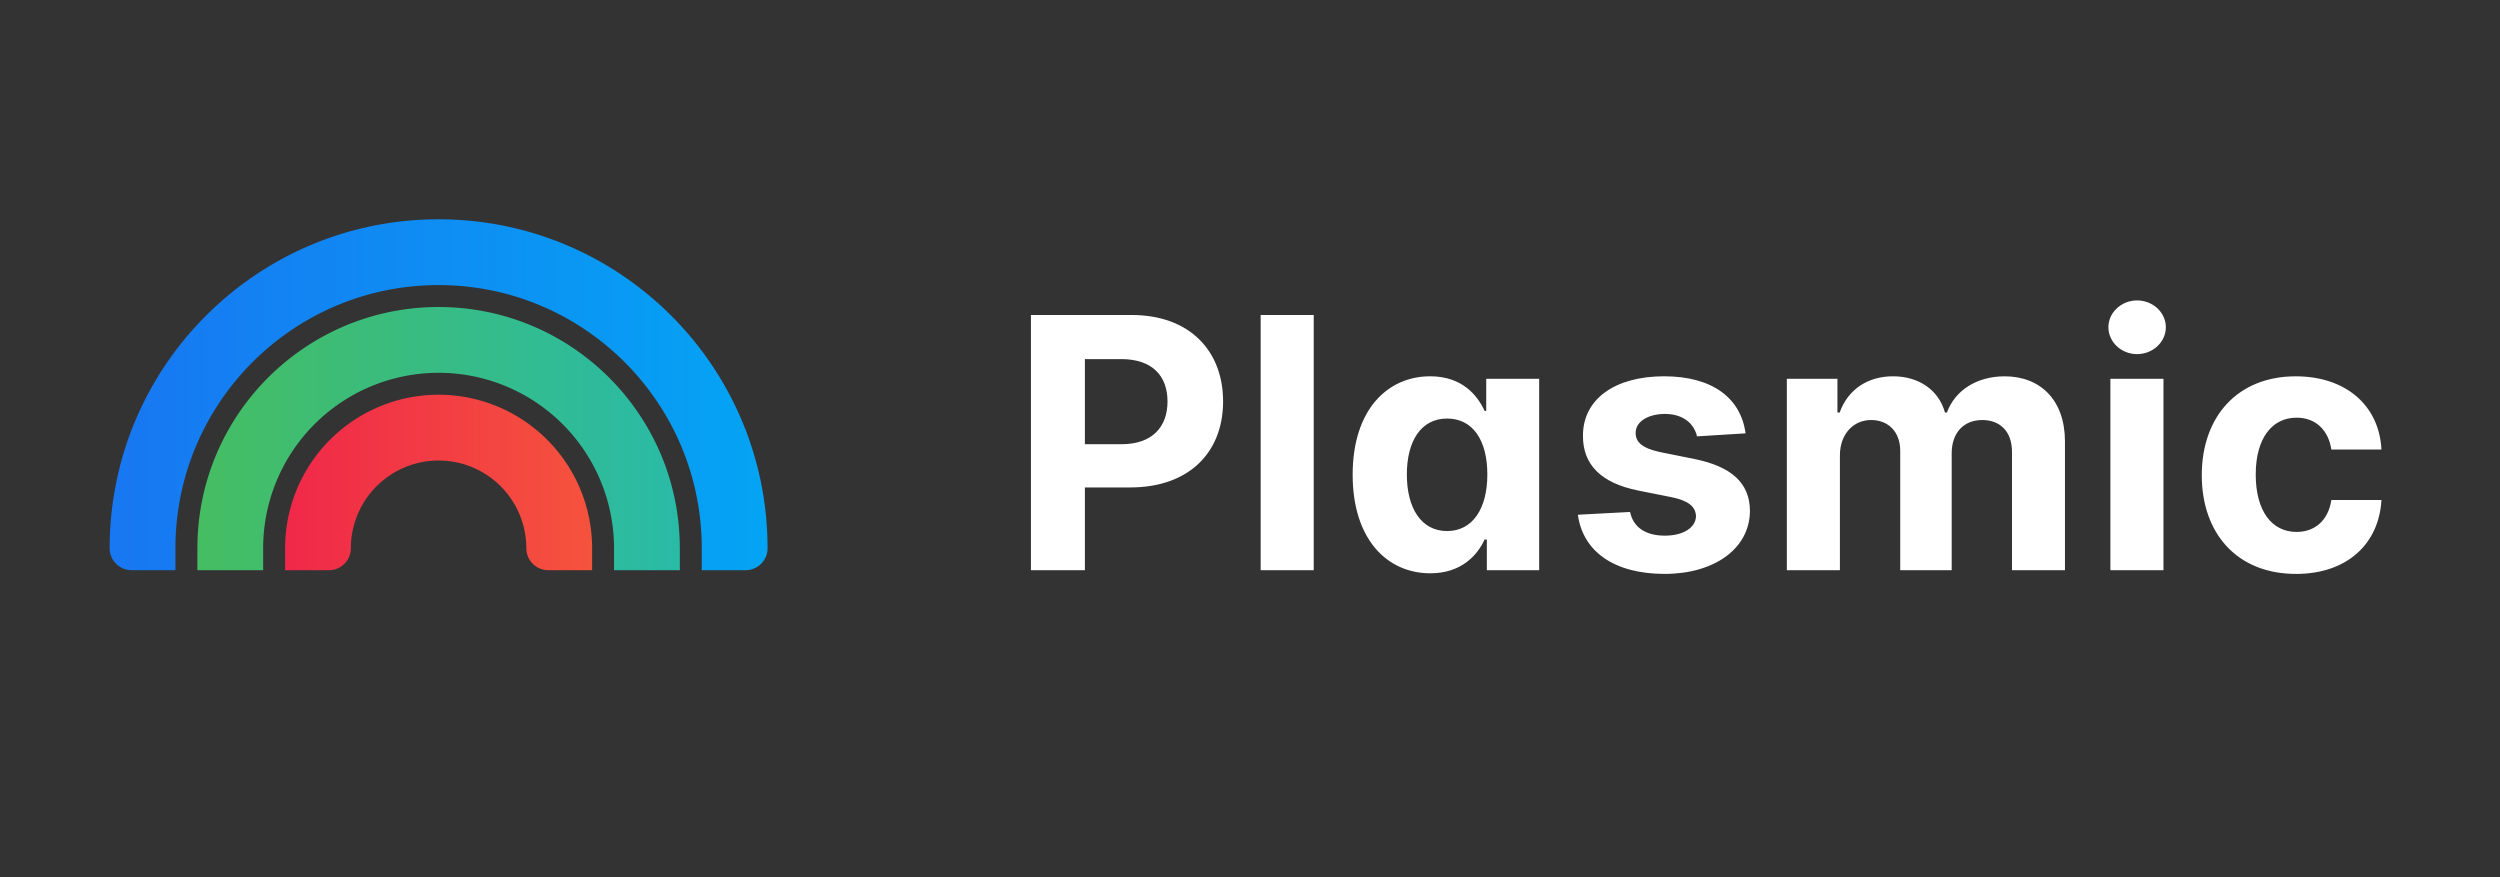 <svg xmlns="http://www.w3.org/2000/svg" fill="none" viewBox="0 0 114 40">
  <rect x="0" y="0" width="114" height="40" fill="#333333" stroke="none"/>
  <path d="M47.011 26h2.46v-3.773h2.069c2.676 0 4.233-1.596 4.233-3.92 0-2.313-1.529-3.943-4.17-3.943H47.01V26zm2.46-5.744v-3.881h1.66c1.42 0 2.108.773 2.108 1.932 0 1.153-.688 1.949-2.097 1.949h-1.67zm10.435-5.892h-2.42V26h2.42V14.364zm5.315 11.778c1.409 0 2.142-.813 2.477-1.54h.102V26h2.386v-8.727h-2.414v1.466h-.074c-.324-.71-1.023-1.58-2.483-1.58-1.915 0-3.534 1.489-3.534 4.489 0 2.92 1.55 4.494 3.54 4.494zm.767-1.926c-1.188 0-1.836-1.057-1.836-2.58 0-1.511.637-2.55 1.836-2.55 1.176 0 1.835.994 1.835 2.55 0 1.557-.67 2.58-1.835 2.58zm13.61-4.455c-.216-1.608-1.511-2.602-3.716-2.602-2.233 0-3.705 1.034-3.699 2.716-.006 1.307.818 2.153 2.523 2.494l1.511.302c.762.153 1.108.431 1.12.869-.012.517-.574.886-1.42.886-.865 0-1.438-.37-1.586-1.08l-2.38.126c.226 1.67 1.647 2.698 3.96 2.698 2.26 0 3.88-1.153 3.886-2.875-.006-1.26-.83-2.017-2.523-2.363l-1.58-.318c-.812-.177-1.113-.455-1.108-.875-.005-.523.586-.864 1.336-.864.84 0 1.34.46 1.46 1.023l2.216-.137zM81.48 26h2.42v-5.239c0-.965.614-1.608 1.42-1.608.796 0 1.33.546 1.33 1.404V26h2.347v-5.33c0-.903.517-1.517 1.398-1.517.772 0 1.352.483 1.352 1.455V26h2.415v-5.87c0-1.891-1.125-2.97-2.75-2.97-1.279 0-2.273.652-2.631 1.652h-.09c-.28-1.01-1.171-1.653-2.37-1.653-1.176 0-2.068.625-2.432 1.654h-.102v-1.54H81.48V26zm14.754 0h2.42v-8.727h-2.42V26zm1.216-9.852c.721 0 1.312-.551 1.312-1.227 0-.671-.59-1.222-1.312-1.222-.716 0-1.307.551-1.307 1.222 0 .676.59 1.227 1.307 1.227zm7.246 10.023c2.324 0 3.784-1.364 3.898-3.37h-2.284c-.142.932-.756 1.455-1.585 1.455-1.131 0-1.864-.95-1.864-2.62 0-1.647.739-2.59 1.864-2.59.886 0 1.454.585 1.585 1.454h2.284c-.102-2.017-1.631-3.34-3.909-3.34-2.648 0-4.284 1.834-4.284 4.51 0 2.654 1.608 4.5 4.295 4.5z" fill="#fff"/>
  <path fill-rule="evenodd" clip-rule="evenodd" d="M34 26h-2v-1c0-6.627-5.373-12-12-12S8 18.374 8 25v1H6a1 1 0 01-1-1c0-8.284 6.716-15 15-15 8.284 0 15 6.716 15 15a1 1 0 01-1 1z" fill="url(#yOZQQt38La)"/>
  <path d="M27 25a7 7 0 00-14 0v1h2a1 1 0 001-1 4 4 0 018 0 1 1 0 001 1h2v-1z" fill="url(#yOZQQt38Lb)"/>
  <path d="M30.999 25c0-6.075-4.924-11-10.999-11S9.001 18.926 9.001 25H9v1h3v-1a8 8 0 0116 0v1h3v-1h-.001z" fill="url(#yOZQQt38Lc)"/>
  <defs>
    <linearGradient id="yOZQQt38La" x1="5" y1="26" x2="35" y2="26" gradientUnits="userSpaceOnUse">
      <stop stop-color="#1877F2"/>
      <stop offset="1" stop-color="#04A4F4"/>
    </linearGradient>
    <linearGradient id="yOZQQt38Lb" x1="13" y1="26" x2="27" y2="26" gradientUnits="userSpaceOnUse">
      <stop stop-color="#F02849"/>
      <stop offset="1" stop-color="#F5533D"/>
    </linearGradient>
    <linearGradient id="yOZQQt38Lc" x1="9" y1="26" x2="31" y2="26" gradientUnits="userSpaceOnUse">
      <stop stop-color="#45BD62"/>
      <stop offset="1" stop-color="#2ABBA7"/>
    </linearGradient>
  </defs>
</svg>

